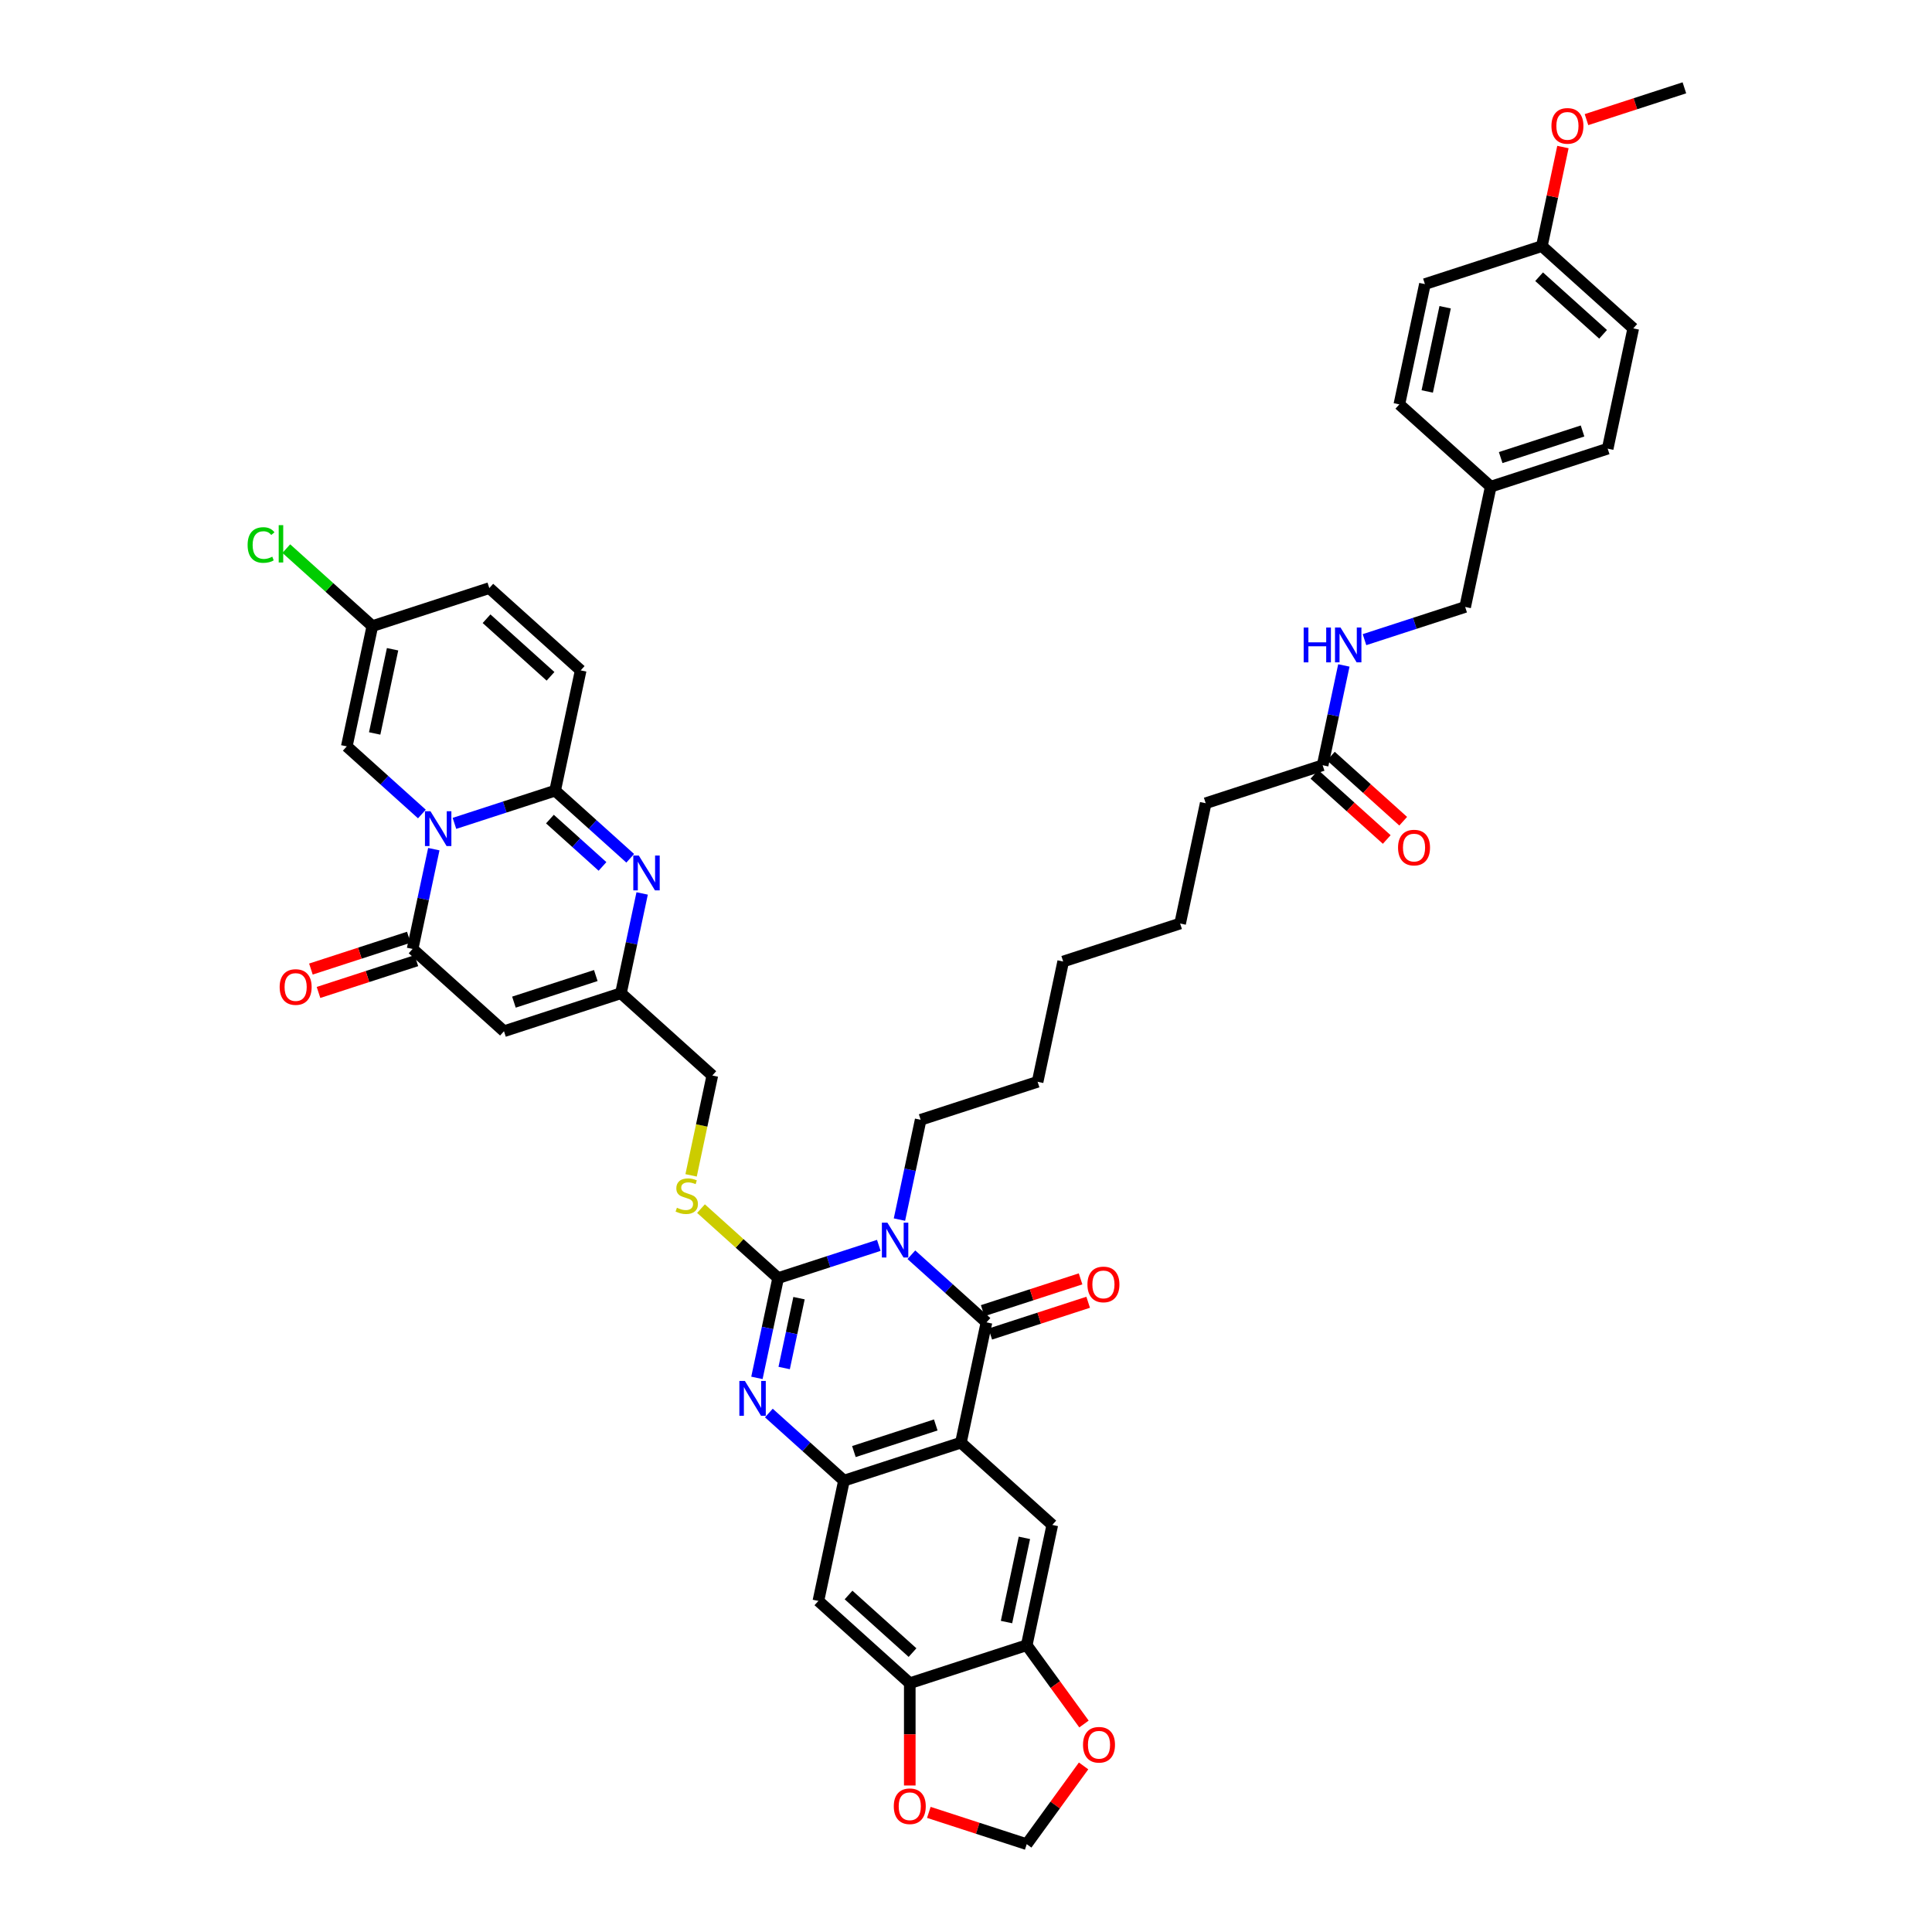 <?xml version='1.0' encoding='iso-8859-1'?>
<svg version='1.1' baseProfile='full'
              xmlns='http://www.w3.org/2000/svg'
                      xmlns:rdkit='http://www.rdkit.org/xml'
                      xmlns:xlink='http://www.w3.org/1999/xlink'
                  xml:space='preserve'
width='1000px' height='1000px' viewBox='0 0 1000 1000'>
<!-- END OF HEADER -->
<rect style='opacity:1.0;fill:#FFFFFF;stroke:none' width='1000' height='1000' x='0' y='0'> </rect>
<path class='bond-1' d='M 454.87,644.602 L 428.817,653.067' style='fill:none;fill-rule:evenodd;stroke:#0000FF;stroke-width:6px;stroke-linecap:butt;stroke-linejoin:miter;stroke-opacity:1' />
<path class='bond-1' d='M 428.817,653.067 L 402.764,661.532' style='fill:none;fill-rule:evenodd;stroke:#000000;stroke-width:6px;stroke-linecap:butt;stroke-linejoin:miter;stroke-opacity:1' />
<path class='bond-2' d='M 471.725,649.451 L 491.161,666.952' style='fill:none;fill-rule:evenodd;stroke:#0000FF;stroke-width:6px;stroke-linecap:butt;stroke-linejoin:miter;stroke-opacity:1' />
<path class='bond-2' d='M 491.161,666.952 L 510.598,684.453' style='fill:none;fill-rule:evenodd;stroke:#000000;stroke-width:6px;stroke-linecap:butt;stroke-linejoin:miter;stroke-opacity:1' />
<path class='bond-29' d='M 465.552,631.26 L 471.041,605.432' style='fill:none;fill-rule:evenodd;stroke:#0000FF;stroke-width:6px;stroke-linecap:butt;stroke-linejoin:miter;stroke-opacity:1' />
<path class='bond-29' d='M 471.041,605.432 L 476.531,579.605' style='fill:none;fill-rule:evenodd;stroke:#000000;stroke-width:6px;stroke-linecap:butt;stroke-linejoin:miter;stroke-opacity:1' />
<path class='bond-0' d='M 224.541,439.52 L 219.051,465.347' style='fill:none;fill-rule:evenodd;stroke:#0000FF;stroke-width:6px;stroke-linecap:butt;stroke-linejoin:miter;stroke-opacity:1' />
<path class='bond-0' d='M 219.051,465.347 L 213.562,491.174' style='fill:none;fill-rule:evenodd;stroke:#000000;stroke-width:6px;stroke-linecap:butt;stroke-linejoin:miter;stroke-opacity:1' />
<path class='bond-11' d='M 218.368,421.328 L 198.931,403.827' style='fill:none;fill-rule:evenodd;stroke:#0000FF;stroke-width:6px;stroke-linecap:butt;stroke-linejoin:miter;stroke-opacity:1' />
<path class='bond-11' d='M 198.931,403.827 L 179.495,386.326' style='fill:none;fill-rule:evenodd;stroke:#000000;stroke-width:6px;stroke-linecap:butt;stroke-linejoin:miter;stroke-opacity:1' />
<path class='bond-47' d='M 235.222,426.178 L 261.276,417.712' style='fill:none;fill-rule:evenodd;stroke:#0000FF;stroke-width:6px;stroke-linecap:butt;stroke-linejoin:miter;stroke-opacity:1' />
<path class='bond-47' d='M 261.276,417.712 L 287.329,409.247' style='fill:none;fill-rule:evenodd;stroke:#000000;stroke-width:6px;stroke-linecap:butt;stroke-linejoin:miter;stroke-opacity:1' />
<path class='bond-5' d='M 402.764,661.532 L 397.274,687.359' style='fill:none;fill-rule:evenodd;stroke:#000000;stroke-width:6px;stroke-linecap:butt;stroke-linejoin:miter;stroke-opacity:1' />
<path class='bond-5' d='M 397.274,687.359 L 391.784,713.186' style='fill:none;fill-rule:evenodd;stroke:#0000FF;stroke-width:6px;stroke-linecap:butt;stroke-linejoin:miter;stroke-opacity:1' />
<path class='bond-5' d='M 413.568,671.927 L 409.726,690.006' style='fill:none;fill-rule:evenodd;stroke:#000000;stroke-width:6px;stroke-linecap:butt;stroke-linejoin:miter;stroke-opacity:1' />
<path class='bond-5' d='M 409.726,690.006 L 405.883,708.085' style='fill:none;fill-rule:evenodd;stroke:#0000FF;stroke-width:6px;stroke-linecap:butt;stroke-linejoin:miter;stroke-opacity:1' />
<path class='bond-17' d='M 402.764,661.532 L 382.799,643.556' style='fill:none;fill-rule:evenodd;stroke:#000000;stroke-width:6px;stroke-linecap:butt;stroke-linejoin:miter;stroke-opacity:1' />
<path class='bond-17' d='M 382.799,643.556 L 362.834,625.579' style='fill:none;fill-rule:evenodd;stroke:#CCCC00;stroke-width:6px;stroke-linecap:butt;stroke-linejoin:miter;stroke-opacity:1' />
<path class='bond-3' d='M 510.598,684.453 L 497.365,746.711' style='fill:none;fill-rule:evenodd;stroke:#000000;stroke-width:6px;stroke-linecap:butt;stroke-linejoin:miter;stroke-opacity:1' />
<path class='bond-20' d='M 512.565,690.506 L 537.899,682.275' style='fill:none;fill-rule:evenodd;stroke:#000000;stroke-width:6px;stroke-linecap:butt;stroke-linejoin:miter;stroke-opacity:1' />
<path class='bond-20' d='M 537.899,682.275 L 563.233,674.043' style='fill:none;fill-rule:evenodd;stroke:#FF0000;stroke-width:6px;stroke-linecap:butt;stroke-linejoin:miter;stroke-opacity:1' />
<path class='bond-20' d='M 508.631,678.4 L 533.965,670.168' style='fill:none;fill-rule:evenodd;stroke:#000000;stroke-width:6px;stroke-linecap:butt;stroke-linejoin:miter;stroke-opacity:1' />
<path class='bond-20' d='M 533.965,670.168 L 559.299,661.937' style='fill:none;fill-rule:evenodd;stroke:#FF0000;stroke-width:6px;stroke-linecap:butt;stroke-linejoin:miter;stroke-opacity:1' />
<path class='bond-7' d='M 497.365,746.711 L 436.831,766.38' style='fill:none;fill-rule:evenodd;stroke:#000000;stroke-width:6px;stroke-linecap:butt;stroke-linejoin:miter;stroke-opacity:1' />
<path class='bond-7' d='M 484.351,737.555 L 441.977,751.323' style='fill:none;fill-rule:evenodd;stroke:#000000;stroke-width:6px;stroke-linecap:butt;stroke-linejoin:miter;stroke-opacity:1' />
<path class='bond-12' d='M 497.365,746.711 L 544.665,789.301' style='fill:none;fill-rule:evenodd;stroke:#000000;stroke-width:6px;stroke-linecap:butt;stroke-linejoin:miter;stroke-opacity:1' />
<path class='bond-4' d='M 287.329,409.247 L 306.766,426.748' style='fill:none;fill-rule:evenodd;stroke:#000000;stroke-width:6px;stroke-linecap:butt;stroke-linejoin:miter;stroke-opacity:1' />
<path class='bond-4' d='M 306.766,426.748 L 326.202,444.249' style='fill:none;fill-rule:evenodd;stroke:#0000FF;stroke-width:6px;stroke-linecap:butt;stroke-linejoin:miter;stroke-opacity:1' />
<path class='bond-4' d='M 284.642,423.957 L 298.248,436.208' style='fill:none;fill-rule:evenodd;stroke:#000000;stroke-width:6px;stroke-linecap:butt;stroke-linejoin:miter;stroke-opacity:1' />
<path class='bond-4' d='M 298.248,436.208 L 311.853,448.459' style='fill:none;fill-rule:evenodd;stroke:#0000FF;stroke-width:6px;stroke-linecap:butt;stroke-linejoin:miter;stroke-opacity:1' />
<path class='bond-14' d='M 287.329,409.247 L 300.562,346.989' style='fill:none;fill-rule:evenodd;stroke:#000000;stroke-width:6px;stroke-linecap:butt;stroke-linejoin:miter;stroke-opacity:1' />
<path class='bond-44' d='M 397.957,731.378 L 417.394,748.879' style='fill:none;fill-rule:evenodd;stroke:#0000FF;stroke-width:6px;stroke-linecap:butt;stroke-linejoin:miter;stroke-opacity:1' />
<path class='bond-44' d='M 417.394,748.879 L 436.831,766.38' style='fill:none;fill-rule:evenodd;stroke:#000000;stroke-width:6px;stroke-linecap:butt;stroke-linejoin:miter;stroke-opacity:1' />
<path class='bond-6' d='M 213.562,491.174 L 260.862,533.763' style='fill:none;fill-rule:evenodd;stroke:#000000;stroke-width:6px;stroke-linecap:butt;stroke-linejoin:miter;stroke-opacity:1' />
<path class='bond-24' d='M 211.595,485.121 L 186.261,493.352' style='fill:none;fill-rule:evenodd;stroke:#000000;stroke-width:6px;stroke-linecap:butt;stroke-linejoin:miter;stroke-opacity:1' />
<path class='bond-24' d='M 186.261,493.352 L 160.927,501.584' style='fill:none;fill-rule:evenodd;stroke:#FF0000;stroke-width:6px;stroke-linecap:butt;stroke-linejoin:miter;stroke-opacity:1' />
<path class='bond-24' d='M 215.529,497.227 L 190.194,505.459' style='fill:none;fill-rule:evenodd;stroke:#000000;stroke-width:6px;stroke-linecap:butt;stroke-linejoin:miter;stroke-opacity:1' />
<path class='bond-24' d='M 190.194,505.459 L 164.86,513.69' style='fill:none;fill-rule:evenodd;stroke:#FF0000;stroke-width:6px;stroke-linecap:butt;stroke-linejoin:miter;stroke-opacity:1' />
<path class='bond-13' d='M 436.831,766.38 L 423.597,828.638' style='fill:none;fill-rule:evenodd;stroke:#000000;stroke-width:6px;stroke-linecap:butt;stroke-linejoin:miter;stroke-opacity:1' />
<path class='bond-8' d='M 332.376,462.441 L 326.886,488.268' style='fill:none;fill-rule:evenodd;stroke:#0000FF;stroke-width:6px;stroke-linecap:butt;stroke-linejoin:miter;stroke-opacity:1' />
<path class='bond-8' d='M 326.886,488.268 L 321.396,514.095' style='fill:none;fill-rule:evenodd;stroke:#000000;stroke-width:6px;stroke-linecap:butt;stroke-linejoin:miter;stroke-opacity:1' />
<path class='bond-9' d='M 260.862,533.763 L 321.396,514.095' style='fill:none;fill-rule:evenodd;stroke:#000000;stroke-width:6px;stroke-linecap:butt;stroke-linejoin:miter;stroke-opacity:1' />
<path class='bond-9' d='M 266.009,518.706 L 308.382,504.938' style='fill:none;fill-rule:evenodd;stroke:#000000;stroke-width:6px;stroke-linecap:butt;stroke-linejoin:miter;stroke-opacity:1' />
<path class='bond-10' d='M 321.396,514.095 L 368.697,556.684' style='fill:none;fill-rule:evenodd;stroke:#000000;stroke-width:6px;stroke-linecap:butt;stroke-linejoin:miter;stroke-opacity:1' />
<path class='bond-18' d='M 179.495,386.326 L 192.728,324.068' style='fill:none;fill-rule:evenodd;stroke:#000000;stroke-width:6px;stroke-linecap:butt;stroke-linejoin:miter;stroke-opacity:1' />
<path class='bond-18' d='M 193.931,379.634 L 203.195,336.053' style='fill:none;fill-rule:evenodd;stroke:#000000;stroke-width:6px;stroke-linecap:butt;stroke-linejoin:miter;stroke-opacity:1' />
<path class='bond-15' d='M 544.665,789.301 L 531.432,851.559' style='fill:none;fill-rule:evenodd;stroke:#000000;stroke-width:6px;stroke-linecap:butt;stroke-linejoin:miter;stroke-opacity:1' />
<path class='bond-15' d='M 530.229,795.993 L 520.965,839.574' style='fill:none;fill-rule:evenodd;stroke:#000000;stroke-width:6px;stroke-linecap:butt;stroke-linejoin:miter;stroke-opacity:1' />
<path class='bond-45' d='M 423.597,828.638 L 470.898,871.228' style='fill:none;fill-rule:evenodd;stroke:#000000;stroke-width:6px;stroke-linecap:butt;stroke-linejoin:miter;stroke-opacity:1' />
<path class='bond-45' d='M 439.21,825.566 L 472.321,855.379' style='fill:none;fill-rule:evenodd;stroke:#000000;stroke-width:6px;stroke-linecap:butt;stroke-linejoin:miter;stroke-opacity:1' />
<path class='bond-19' d='M 300.562,346.989 L 253.262,304.399' style='fill:none;fill-rule:evenodd;stroke:#000000;stroke-width:6px;stroke-linecap:butt;stroke-linejoin:miter;stroke-opacity:1' />
<path class='bond-19' d='M 284.949,350.061 L 251.839,320.248' style='fill:none;fill-rule:evenodd;stroke:#000000;stroke-width:6px;stroke-linecap:butt;stroke-linejoin:miter;stroke-opacity:1' />
<path class='bond-16' d='M 531.432,851.559 L 470.898,871.228' style='fill:none;fill-rule:evenodd;stroke:#000000;stroke-width:6px;stroke-linecap:butt;stroke-linejoin:miter;stroke-opacity:1' />
<path class='bond-21' d='M 531.432,851.559 L 546.249,871.953' style='fill:none;fill-rule:evenodd;stroke:#000000;stroke-width:6px;stroke-linecap:butt;stroke-linejoin:miter;stroke-opacity:1' />
<path class='bond-21' d='M 546.249,871.953 L 561.066,892.346' style='fill:none;fill-rule:evenodd;stroke:#FF0000;stroke-width:6px;stroke-linecap:butt;stroke-linejoin:miter;stroke-opacity:1' />
<path class='bond-22' d='M 470.898,871.228 L 470.898,897.699' style='fill:none;fill-rule:evenodd;stroke:#000000;stroke-width:6px;stroke-linecap:butt;stroke-linejoin:miter;stroke-opacity:1' />
<path class='bond-22' d='M 470.898,897.699 L 470.898,924.171' style='fill:none;fill-rule:evenodd;stroke:#FF0000;stroke-width:6px;stroke-linecap:butt;stroke-linejoin:miter;stroke-opacity:1' />
<path class='bond-27' d='M 357.712,608.364 L 363.204,582.524' style='fill:none;fill-rule:evenodd;stroke:#CCCC00;stroke-width:6px;stroke-linecap:butt;stroke-linejoin:miter;stroke-opacity:1' />
<path class='bond-27' d='M 363.204,582.524 L 368.697,556.684' style='fill:none;fill-rule:evenodd;stroke:#000000;stroke-width:6px;stroke-linecap:butt;stroke-linejoin:miter;stroke-opacity:1' />
<path class='bond-30' d='M 192.728,324.068 L 170.459,304.017' style='fill:none;fill-rule:evenodd;stroke:#000000;stroke-width:6px;stroke-linecap:butt;stroke-linejoin:miter;stroke-opacity:1' />
<path class='bond-30' d='M 170.459,304.017 L 148.19,283.966' style='fill:none;fill-rule:evenodd;stroke:#00CC00;stroke-width:6px;stroke-linecap:butt;stroke-linejoin:miter;stroke-opacity:1' />
<path class='bond-48' d='M 192.728,324.068 L 253.262,304.399' style='fill:none;fill-rule:evenodd;stroke:#000000;stroke-width:6px;stroke-linecap:butt;stroke-linejoin:miter;stroke-opacity:1' />
<path class='bond-25' d='M 560.862,914.038 L 546.147,934.292' style='fill:none;fill-rule:evenodd;stroke:#FF0000;stroke-width:6px;stroke-linecap:butt;stroke-linejoin:miter;stroke-opacity:1' />
<path class='bond-25' d='M 546.147,934.292 L 531.432,954.545' style='fill:none;fill-rule:evenodd;stroke:#000000;stroke-width:6px;stroke-linecap:butt;stroke-linejoin:miter;stroke-opacity:1' />
<path class='bond-46' d='M 480.764,938.082 L 506.098,946.314' style='fill:none;fill-rule:evenodd;stroke:#FF0000;stroke-width:6px;stroke-linecap:butt;stroke-linejoin:miter;stroke-opacity:1' />
<path class='bond-46' d='M 506.098,946.314 L 531.432,954.545' style='fill:none;fill-rule:evenodd;stroke:#000000;stroke-width:6px;stroke-linecap:butt;stroke-linejoin:miter;stroke-opacity:1' />
<path class='bond-23' d='M 684.599,396.083 L 624.066,415.752' style='fill:none;fill-rule:evenodd;stroke:#000000;stroke-width:6px;stroke-linecap:butt;stroke-linejoin:miter;stroke-opacity:1' />
<path class='bond-26' d='M 684.599,396.083 L 690.089,370.256' style='fill:none;fill-rule:evenodd;stroke:#000000;stroke-width:6px;stroke-linecap:butt;stroke-linejoin:miter;stroke-opacity:1' />
<path class='bond-26' d='M 690.089,370.256 L 695.579,344.429' style='fill:none;fill-rule:evenodd;stroke:#0000FF;stroke-width:6px;stroke-linecap:butt;stroke-linejoin:miter;stroke-opacity:1' />
<path class='bond-28' d='M 680.34,400.813 L 699.058,417.666' style='fill:none;fill-rule:evenodd;stroke:#000000;stroke-width:6px;stroke-linecap:butt;stroke-linejoin:miter;stroke-opacity:1' />
<path class='bond-28' d='M 699.058,417.666 L 717.775,434.519' style='fill:none;fill-rule:evenodd;stroke:#FF0000;stroke-width:6px;stroke-linecap:butt;stroke-linejoin:miter;stroke-opacity:1' />
<path class='bond-28' d='M 688.858,391.353 L 707.576,408.206' style='fill:none;fill-rule:evenodd;stroke:#000000;stroke-width:6px;stroke-linecap:butt;stroke-linejoin:miter;stroke-opacity:1' />
<path class='bond-28' d='M 707.576,408.206 L 726.293,425.059' style='fill:none;fill-rule:evenodd;stroke:#FF0000;stroke-width:6px;stroke-linecap:butt;stroke-linejoin:miter;stroke-opacity:1' />
<path class='bond-31' d='M 706.26,331.087 L 732.313,322.621' style='fill:none;fill-rule:evenodd;stroke:#0000FF;stroke-width:6px;stroke-linecap:butt;stroke-linejoin:miter;stroke-opacity:1' />
<path class='bond-31' d='M 732.313,322.621 L 758.367,314.156' style='fill:none;fill-rule:evenodd;stroke:#000000;stroke-width:6px;stroke-linecap:butt;stroke-linejoin:miter;stroke-opacity:1' />
<path class='bond-41' d='M 476.531,579.605 L 537.065,559.937' style='fill:none;fill-rule:evenodd;stroke:#000000;stroke-width:6px;stroke-linecap:butt;stroke-linejoin:miter;stroke-opacity:1' />
<path class='bond-32' d='M 758.367,314.156 L 771.6,251.898' style='fill:none;fill-rule:evenodd;stroke:#000000;stroke-width:6px;stroke-linecap:butt;stroke-linejoin:miter;stroke-opacity:1' />
<path class='bond-34' d='M 771.6,251.898 L 724.3,209.308' style='fill:none;fill-rule:evenodd;stroke:#000000;stroke-width:6px;stroke-linecap:butt;stroke-linejoin:miter;stroke-opacity:1' />
<path class='bond-35' d='M 771.6,251.898 L 832.134,232.229' style='fill:none;fill-rule:evenodd;stroke:#000000;stroke-width:6px;stroke-linecap:butt;stroke-linejoin:miter;stroke-opacity:1' />
<path class='bond-35' d='M 776.746,236.841 L 819.12,223.073' style='fill:none;fill-rule:evenodd;stroke:#000000;stroke-width:6px;stroke-linecap:butt;stroke-linejoin:miter;stroke-opacity:1' />
<path class='bond-33' d='M 798.067,127.381 L 845.367,169.971' style='fill:none;fill-rule:evenodd;stroke:#000000;stroke-width:6px;stroke-linecap:butt;stroke-linejoin:miter;stroke-opacity:1' />
<path class='bond-33' d='M 796.644,143.23 L 829.754,173.043' style='fill:none;fill-rule:evenodd;stroke:#000000;stroke-width:6px;stroke-linecap:butt;stroke-linejoin:miter;stroke-opacity:1' />
<path class='bond-38' d='M 798.067,127.381 L 803.516,101.745' style='fill:none;fill-rule:evenodd;stroke:#000000;stroke-width:6px;stroke-linecap:butt;stroke-linejoin:miter;stroke-opacity:1' />
<path class='bond-38' d='M 803.516,101.745 L 808.965,76.109' style='fill:none;fill-rule:evenodd;stroke:#FF0000;stroke-width:6px;stroke-linecap:butt;stroke-linejoin:miter;stroke-opacity:1' />
<path class='bond-49' d='M 798.067,127.381 L 737.533,147.05' style='fill:none;fill-rule:evenodd;stroke:#000000;stroke-width:6px;stroke-linecap:butt;stroke-linejoin:miter;stroke-opacity:1' />
<path class='bond-37' d='M 724.3,209.308 L 737.533,147.05' style='fill:none;fill-rule:evenodd;stroke:#000000;stroke-width:6px;stroke-linecap:butt;stroke-linejoin:miter;stroke-opacity:1' />
<path class='bond-37' d='M 738.736,202.616 L 748,159.035' style='fill:none;fill-rule:evenodd;stroke:#000000;stroke-width:6px;stroke-linecap:butt;stroke-linejoin:miter;stroke-opacity:1' />
<path class='bond-36' d='M 832.134,232.229 L 845.367,169.971' style='fill:none;fill-rule:evenodd;stroke:#000000;stroke-width:6px;stroke-linecap:butt;stroke-linejoin:miter;stroke-opacity:1' />
<path class='bond-40' d='M 821.166,61.918 L 846.5,53.686' style='fill:none;fill-rule:evenodd;stroke:#FF0000;stroke-width:6px;stroke-linecap:butt;stroke-linejoin:miter;stroke-opacity:1' />
<path class='bond-40' d='M 846.5,53.686 L 871.834,45.455' style='fill:none;fill-rule:evenodd;stroke:#000000;stroke-width:6px;stroke-linecap:butt;stroke-linejoin:miter;stroke-opacity:1' />
<path class='bond-39' d='M 624.066,415.752 L 610.832,478.01' style='fill:none;fill-rule:evenodd;stroke:#000000;stroke-width:6px;stroke-linecap:butt;stroke-linejoin:miter;stroke-opacity:1' />
<path class='bond-43' d='M 537.065,559.937 L 550.298,497.678' style='fill:none;fill-rule:evenodd;stroke:#000000;stroke-width:6px;stroke-linecap:butt;stroke-linejoin:miter;stroke-opacity:1' />
<path class='bond-42' d='M 610.832,478.01 L 550.298,497.678' style='fill:none;fill-rule:evenodd;stroke:#000000;stroke-width:6px;stroke-linecap:butt;stroke-linejoin:miter;stroke-opacity:1' />
<path  class='atom-0' d='M 459.313 632.851
L 465.22 642.398
Q 465.805 643.34, 466.747 645.046
Q 467.689 646.752, 467.74 646.854
L 467.74 632.851
L 470.133 632.851
L 470.133 650.876
L 467.664 650.876
L 461.324 640.438
Q 460.586 639.216, 459.797 637.815
Q 459.033 636.415, 458.804 635.982
L 458.804 650.876
L 456.462 650.876
L 456.462 632.851
L 459.313 632.851
' fill='#0000FF'/>
<path  class='atom-1' d='M 222.811 419.903
L 228.717 429.45
Q 229.303 430.392, 230.245 432.098
Q 231.187 433.804, 231.238 433.906
L 231.238 419.903
L 233.631 419.903
L 233.631 437.928
L 231.161 437.928
L 224.822 427.49
Q 224.084 426.268, 223.294 424.868
Q 222.531 423.467, 222.301 423.035
L 222.301 437.928
L 219.959 437.928
L 219.959 419.903
L 222.811 419.903
' fill='#0000FF'/>
<path  class='atom-6' d='M 385.546 714.778
L 391.452 724.325
Q 392.038 725.267, 392.98 726.973
Q 393.922 728.679, 393.973 728.78
L 393.973 714.778
L 396.366 714.778
L 396.366 732.803
L 393.897 732.803
L 387.557 722.365
Q 386.819 721.143, 386.03 719.742
Q 385.266 718.342, 385.037 717.909
L 385.037 732.803
L 382.694 732.803
L 382.694 714.778
L 385.546 714.778
' fill='#0000FF'/>
<path  class='atom-9' d='M 330.645 442.824
L 336.552 452.371
Q 337.137 453.313, 338.079 455.019
Q 339.021 456.725, 339.072 456.827
L 339.072 442.824
L 341.465 442.824
L 341.465 460.849
L 338.996 460.849
L 332.656 450.411
Q 331.918 449.189, 331.129 447.789
Q 330.365 446.388, 330.136 445.955
L 330.136 460.849
L 327.794 460.849
L 327.794 442.824
L 330.645 442.824
' fill='#0000FF'/>
<path  class='atom-18' d='M 350.371 625.129
Q 350.575 625.206, 351.415 625.562
Q 352.255 625.919, 353.172 626.148
Q 354.114 626.351, 355.03 626.351
Q 356.736 626.351, 357.729 625.537
Q 358.722 624.696, 358.722 623.245
Q 358.722 622.252, 358.213 621.641
Q 357.729 621.03, 356.965 620.699
Q 356.202 620.368, 354.929 619.986
Q 353.325 619.503, 352.357 619.044
Q 351.415 618.586, 350.728 617.619
Q 350.066 616.651, 350.066 615.022
Q 350.066 612.756, 351.593 611.356
Q 353.146 609.955, 356.202 609.955
Q 358.289 609.955, 360.657 610.948
L 360.071 612.909
Q 357.907 612.018, 356.278 612.018
Q 354.521 612.018, 353.554 612.756
Q 352.586 613.469, 352.612 614.716
Q 352.612 615.684, 353.095 616.269
Q 353.605 616.855, 354.318 617.186
Q 355.056 617.517, 356.278 617.899
Q 357.907 618.408, 358.875 618.917
Q 359.842 619.426, 360.53 620.47
Q 361.243 621.489, 361.243 623.245
Q 361.243 625.74, 359.562 627.09
Q 357.907 628.414, 355.132 628.414
Q 353.528 628.414, 352.306 628.057
Q 351.11 627.726, 349.684 627.141
L 350.371 625.129
' fill='#CCCC00'/>
<path  class='atom-21' d='M 562.858 664.835
Q 562.858 660.507, 564.996 658.089
Q 567.135 655.67, 571.132 655.67
Q 575.129 655.67, 577.268 658.089
Q 579.406 660.507, 579.406 664.835
Q 579.406 669.214, 577.242 671.709
Q 575.078 674.179, 571.132 674.179
Q 567.16 674.179, 564.996 671.709
Q 562.858 669.24, 562.858 664.835
M 571.132 672.142
Q 573.882 672.142, 575.358 670.309
Q 576.86 668.451, 576.86 664.835
Q 576.86 661.296, 575.358 659.514
Q 573.882 657.707, 571.132 657.707
Q 568.382 657.707, 566.88 659.489
Q 565.404 661.271, 565.404 664.835
Q 565.404 668.476, 566.88 670.309
Q 568.382 672.142, 571.132 672.142
' fill='#FF0000'/>
<path  class='atom-22' d='M 560.569 903.103
Q 560.569 898.775, 562.708 896.356
Q 564.847 893.938, 568.844 893.938
Q 572.841 893.938, 574.98 896.356
Q 577.118 898.775, 577.118 903.103
Q 577.118 907.482, 574.954 909.977
Q 572.79 912.447, 568.844 912.447
Q 564.872 912.447, 562.708 909.977
Q 560.569 907.508, 560.569 903.103
M 568.844 910.41
Q 571.593 910.41, 573.07 908.577
Q 574.572 906.718, 574.572 903.103
Q 574.572 899.564, 573.07 897.782
Q 571.593 895.974, 568.844 895.974
Q 566.094 895.974, 564.592 897.757
Q 563.115 899.539, 563.115 903.103
Q 563.115 906.744, 564.592 908.577
Q 566.094 910.41, 568.844 910.41
' fill='#FF0000'/>
<path  class='atom-23' d='M 462.624 934.928
Q 462.624 930.6, 464.762 928.181
Q 466.901 925.762, 470.898 925.762
Q 474.895 925.762, 477.034 928.181
Q 479.172 930.6, 479.172 934.928
Q 479.172 939.307, 477.008 941.802
Q 474.844 944.271, 470.898 944.271
Q 466.926 944.271, 464.762 941.802
Q 462.624 939.332, 462.624 934.928
M 470.898 942.235
Q 473.648 942.235, 475.124 940.402
Q 476.626 938.543, 476.626 934.928
Q 476.626 931.389, 475.124 929.607
Q 473.648 927.799, 470.898 927.799
Q 468.148 927.799, 466.646 929.581
Q 465.169 931.363, 465.169 934.928
Q 465.169 938.568, 466.646 940.402
Q 468.148 942.235, 470.898 942.235
' fill='#FF0000'/>
<path  class='atom-25' d='M 144.753 510.893
Q 144.753 506.565, 146.892 504.147
Q 149.031 501.728, 153.028 501.728
Q 157.025 501.728, 159.164 504.147
Q 161.302 506.565, 161.302 510.893
Q 161.302 515.273, 159.138 517.768
Q 156.974 520.237, 153.028 520.237
Q 149.056 520.237, 146.892 517.768
Q 144.753 515.298, 144.753 510.893
M 153.028 518.2
Q 155.777 518.2, 157.254 516.367
Q 158.756 514.509, 158.756 510.893
Q 158.756 507.355, 157.254 505.572
Q 155.777 503.765, 153.028 503.765
Q 150.278 503.765, 148.776 505.547
Q 147.299 507.329, 147.299 510.893
Q 147.299 514.534, 148.776 516.367
Q 150.278 518.2, 153.028 518.2
' fill='#FF0000'/>
<path  class='atom-27' d='M 674.779 324.812
L 677.223 324.812
L 677.223 332.475
L 686.44 332.475
L 686.44 324.812
L 688.884 324.812
L 688.884 342.837
L 686.44 342.837
L 686.44 334.512
L 677.223 334.512
L 677.223 342.837
L 674.779 342.837
L 674.779 324.812
' fill='#0000FF'/>
<path  class='atom-27' d='M 693.848 324.812
L 699.755 334.359
Q 700.341 335.301, 701.283 337.007
Q 702.225 338.713, 702.276 338.815
L 702.276 324.812
L 704.669 324.812
L 704.669 342.837
L 702.199 342.837
L 695.86 332.399
Q 695.121 331.177, 694.332 329.777
Q 693.568 328.376, 693.339 327.944
L 693.339 342.837
L 690.997 342.837
L 690.997 324.812
L 693.848 324.812
' fill='#0000FF'/>
<path  class='atom-29' d='M 723.626 438.723
Q 723.626 434.395, 725.764 431.977
Q 727.903 429.558, 731.9 429.558
Q 735.897 429.558, 738.036 431.977
Q 740.174 434.395, 740.174 438.723
Q 740.174 443.102, 738.01 445.597
Q 735.846 448.067, 731.9 448.067
Q 727.928 448.067, 725.764 445.597
Q 723.626 443.128, 723.626 438.723
M 731.9 446.03
Q 734.65 446.03, 736.126 444.197
Q 737.628 442.339, 737.628 438.723
Q 737.628 435.185, 736.126 433.402
Q 734.65 431.595, 731.9 431.595
Q 729.15 431.595, 727.648 433.377
Q 726.171 435.159, 726.171 438.723
Q 726.171 442.364, 727.648 444.197
Q 729.15 446.03, 731.9 446.03
' fill='#FF0000'/>
<path  class='atom-31' d='M 128.166 282.102
Q 128.166 277.621, 130.254 275.279
Q 132.367 272.911, 136.364 272.911
Q 140.081 272.911, 142.067 275.534
L 140.386 276.908
Q 138.935 274.999, 136.364 274.999
Q 133.64 274.999, 132.188 276.832
Q 130.763 278.64, 130.763 282.102
Q 130.763 285.666, 132.239 287.5
Q 133.742 289.333, 136.644 289.333
Q 138.63 289.333, 140.947 288.136
L 141.659 290.046
Q 140.717 290.657, 139.292 291.013
Q 137.866 291.369, 136.287 291.369
Q 132.367 291.369, 130.254 288.976
Q 128.166 286.583, 128.166 282.102
' fill='#00CC00'/>
<path  class='atom-31' d='M 144.256 271.816
L 146.599 271.816
L 146.599 291.14
L 144.256 291.14
L 144.256 271.816
' fill='#00CC00'/>
<path  class='atom-39' d='M 803.026 65.174
Q 803.026 60.846, 805.164 58.427
Q 807.303 56.009, 811.3 56.009
Q 815.297 56.009, 817.436 58.427
Q 819.575 60.846, 819.575 65.174
Q 819.575 69.553, 817.411 72.048
Q 815.247 74.518, 811.3 74.518
Q 807.329 74.518, 805.164 72.048
Q 803.026 69.579, 803.026 65.174
M 811.3 72.481
Q 814.05 72.481, 815.527 70.648
Q 817.029 68.789, 817.029 65.174
Q 817.029 61.635, 815.527 59.853
Q 814.05 58.045, 811.3 58.045
Q 808.551 58.045, 807.049 59.828
Q 805.572 61.61, 805.572 65.174
Q 805.572 68.815, 807.049 70.648
Q 808.551 72.481, 811.3 72.481
' fill='#FF0000'/>
</svg>
